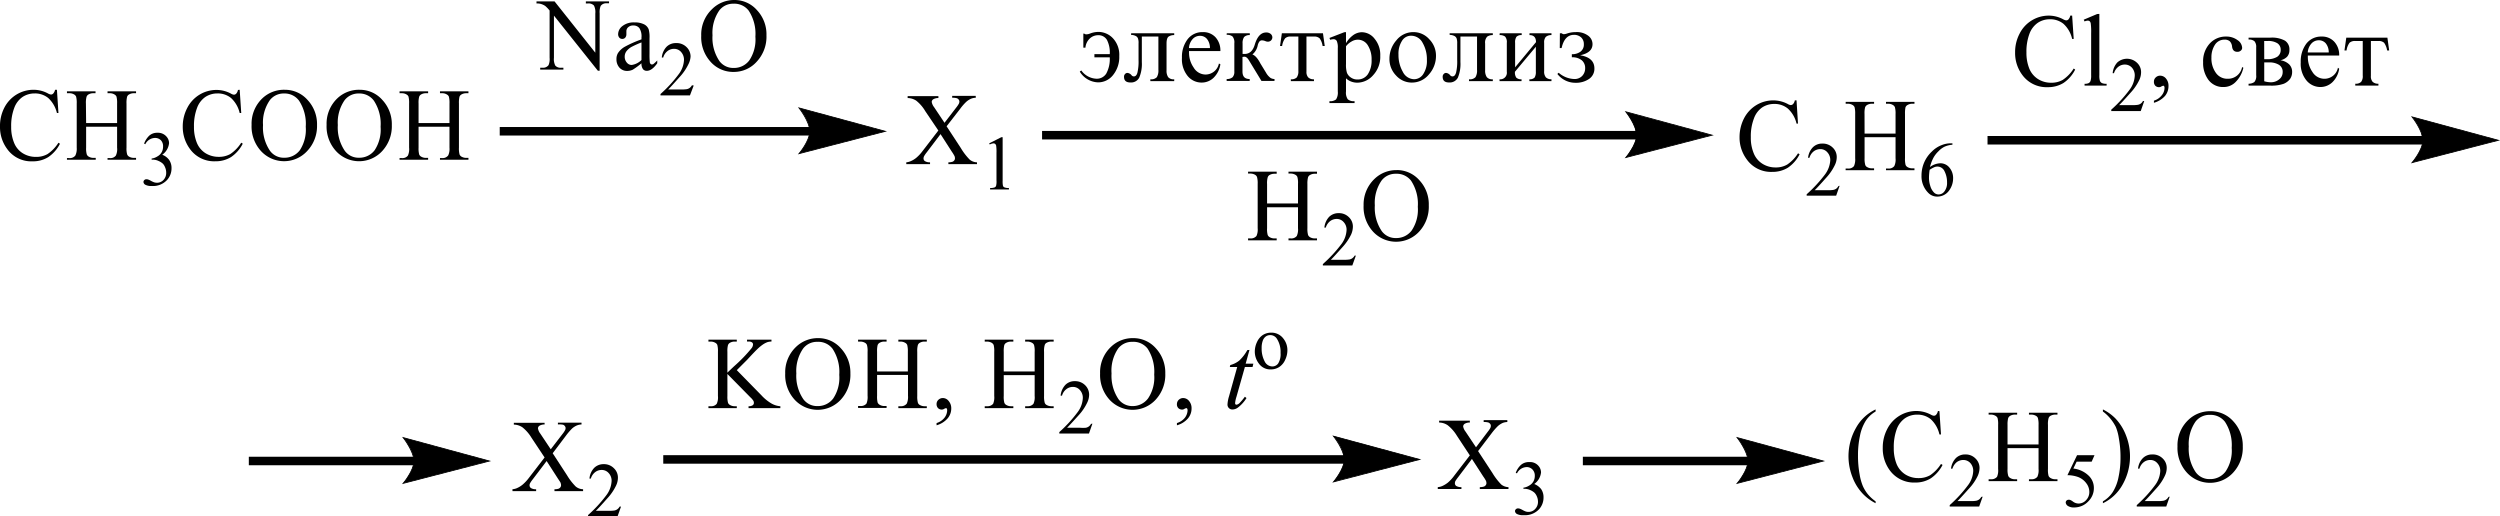 <?xml version="1.0" encoding="UTF-8"?> <svg xmlns="http://www.w3.org/2000/svg" xmlns:xlink="http://www.w3.org/1999/xlink" id="Слой_1" data-name="Слой 1" width="478.66" height="98.89" viewBox="0 0 478.66 98.89"><defs><style> .cls-1, .cls-4 { fill: none; } .cls-2 { clip-path: url(#clip-path); } .cls-3 { fill-rule: evenodd; } .cls-4 { stroke: #000; stroke-linecap: round; stroke-miterlimit: 10; stroke-width: 0.16px; } </style><clipPath id="clip-path" transform="translate(-4.18 -7.73)"><rect class="cls-1" width="485.99" height="111.45"></rect></clipPath></defs><g class="cls-2"><path class="cls-3" d="M110,94.51l2.73,4.19a11.09,11.09,0,0,0,1.69,2.19,2.29,2.29,0,0,0,1.4.51v.36h-5.48v-.36a2.26,2.26,0,0,0,.81-.11.86.86,0,0,0,.33-.27.65.65,0,0,0,.12-.36,1.19,1.19,0,0,0-.08-.45c0-.1-.22-.39-.52-.85L108.84,96l-2.67,3.52a5.43,5.43,0,0,0-.51.75.86.86,0,0,0-.09.39.63.63,0,0,0,.26.51,1.72,1.72,0,0,0,1,.23v.36h-4.53v-.36a2.73,2.73,0,0,0,.83-.2,4.61,4.61,0,0,0,1.11-.68,7.94,7.94,0,0,0,1.21-1.3l3-3.9-2.51-3.78a7.47,7.47,0,0,0-1.74-2,3,3,0,0,0-1.64-.51v-.35h5.89V89a1.94,1.94,0,0,0-1,.25.65.65,0,0,0-.27.5,2.21,2.21,0,0,0,.45,1l2,3,2.26-2.94a4.43,4.43,0,0,0,.48-.72.81.81,0,0,0,.1-.39.56.56,0,0,0-.12-.36.73.73,0,0,0-.36-.29A3.53,3.53,0,0,0,111,89v-.35h4.52V89a2.56,2.56,0,0,0-.87.18,3.26,3.26,0,0,0-.93.59,12,12,0,0,0-1.2,1.4Z" transform="translate(-4.18 -7.73)"></path><path class="cls-3" d="M123.08,104.73l-.67,1.89h-5.64v-.27a25.64,25.64,0,0,0,3.51-3.81,4.91,4.91,0,0,0,1-2.7,2.12,2.12,0,0,0-.56-1.53,1.74,1.74,0,0,0-1.33-.6,2,2,0,0,0-1.26.42,2.44,2.44,0,0,0-.83,1.24h-.26a3.37,3.37,0,0,1,.9-2.05,2.51,2.51,0,0,1,1.83-.72,2.63,2.63,0,0,1,1.94.77,2.45,2.45,0,0,1,.78,1.81,3.55,3.55,0,0,1-.34,1.49,9.85,9.85,0,0,1-1.69,2.48c-1.17,1.32-1.9,2.11-2.2,2.38h2.5a6.47,6.47,0,0,0,1.07-.06,1.36,1.36,0,0,0,.55-.24,1.34,1.34,0,0,0,.43-.5Z" transform="translate(-4.18 -7.73)"></path><rect x="303.06" y="87.45" width="31.81" height="1.63"></rect><polygon class="cls-3" points="349.13 88.27 348.42 88.45 346.55 88.93 343.89 89.62 340.87 90.4 337.82 91.19 335.18 91.88 333.31 92.36 332.6 92.54 332.91 92.14 333.25 91.68 334 90.44 334.34 89.72 334.58 88.99 334.58 87.51 334.34 86.74 334 85.98 333.25 84.68 332.91 84.21 332.68 83.89 332.6 83.78 333.31 83.97 335.18 84.48 337.82 85.2 340.87 86.02 343.89 86.85 346.55 87.56 348.42 88.07 349.13 88.27"></polygon><path class="cls-4" d="M353.31,96l-16.53,4.28s2.06-2.41,2.06-4.28-2.06-4.49-2.06-4.49Z" transform="translate(-4.18 -7.73)"></path><path class="cls-3" d="M348.15,26.94l.28,4.45h-.28a5.58,5.58,0,0,0-1.67-2.88,4,4,0,0,0-2.59-.88,4.17,4.17,0,0,0-2.3.66A4.31,4.31,0,0,0,340,30.4a9.47,9.47,0,0,0-.6,3.6,7.68,7.68,0,0,0,.56,3.09,4.21,4.21,0,0,0,1.67,2,4.65,4.65,0,0,0,2.53.7,4.25,4.25,0,0,0,2.2-.55,7.29,7.29,0,0,0,2.08-2.16l.3.19a6.87,6.87,0,0,1-2.23,2.56,5.59,5.59,0,0,1-3,.81,5.68,5.68,0,0,1-4.91-2.42A7,7,0,0,1,337.24,34a7.85,7.85,0,0,1,.86-3.61,6.37,6.37,0,0,1,2.36-2.54,6.25,6.25,0,0,1,3.28-.9,5.94,5.94,0,0,1,2.73.69,1.4,1.4,0,0,0,.56.21.64.64,0,0,0,.44-.18,1.36,1.36,0,0,0,.35-.72Z" transform="translate(-4.18 -7.73)"></path><path class="cls-3" d="M356.4,43.3l-.66,1.89h-5.65v-.26a26.28,26.28,0,0,0,3.52-3.81,5,5,0,0,0,1-2.71,2.13,2.13,0,0,0-.57-1.53,1.72,1.72,0,0,0-1.32-.6,2.06,2.06,0,0,0-1.27.42,2.44,2.44,0,0,0-.83,1.24h-.26a3.37,3.37,0,0,1,.91-2,2.47,2.47,0,0,1,1.81-.72,2.72,2.72,0,0,1,2,.77,2.47,2.47,0,0,1,.77,1.81,3.51,3.51,0,0,1-.34,1.49,9.85,9.85,0,0,1-1.69,2.48c-1.17,1.32-1.9,2.11-2.2,2.38h2.5a6.38,6.38,0,0,0,1.07-.06,1.54,1.54,0,0,0,.56-.23,1.87,1.87,0,0,0,.43-.51Z" transform="translate(-4.18 -7.73)"></path><path class="cls-3" d="M361.18,33.31h5.93V29.56a4.42,4.42,0,0,0-.13-1.32.94.94,0,0,0-.4-.42,1.68,1.68,0,0,0-.86-.23h-.44v-.35h5.45v.35h-.44a1.73,1.73,0,0,0-.86.23.86.86,0,0,0-.42.46,5.74,5.74,0,0,0-.09,1.28V38a4.62,4.62,0,0,0,.11,1.31.9.9,0,0,0,.38.42,1.75,1.75,0,0,0,.88.23h.44v.36h-5.45V40h.44a1.33,1.33,0,0,0,1.15-.47,2.86,2.86,0,0,0,.24-1.49V34h-5.93v4a4.39,4.39,0,0,0,.13,1.31.73.73,0,0,0,.38.42,1.68,1.68,0,0,0,.86.23H363v.36h-5.45V40H358a1.33,1.33,0,0,0,1.15-.47,3.14,3.14,0,0,0,.23-1.49V29.56a4.94,4.94,0,0,0-.12-1.32.94.94,0,0,0-.4-.42,1.73,1.73,0,0,0-.86-.23h-.44v-.35H363v.35h-.46a1.79,1.79,0,0,0-.86.23.91.91,0,0,0-.4.46,4.46,4.46,0,0,0-.11,1.28Z" transform="translate(-4.18 -7.73)"></path><path class="cls-3" d="M373.64,40.24a10.44,10.44,0,0,0-.13,1.58,5.12,5.12,0,0,0,.25,1.51,2.91,2.91,0,0,0,.74,1.29,1.23,1.23,0,0,0,.88.34,1.38,1.38,0,0,0,1.09-.59,2.59,2.59,0,0,0,.5-1.7,4.63,4.63,0,0,0-.48-2.14,1.5,1.5,0,0,0-1.38-.91,1.58,1.58,0,0,0-.57.12A5.67,5.67,0,0,0,373.64,40.24ZM378,35.17v.27a4.56,4.56,0,0,0-1.52.38,4.2,4.2,0,0,0-1.15.87,5.08,5.08,0,0,0-1,1.31,7.55,7.55,0,0,0-.63,1.71,3.49,3.49,0,0,1,2-.72,2.22,2.22,0,0,1,1.71.81,3.1,3.1,0,0,1,.72,2.09,3.89,3.89,0,0,1-.72,2.25,2.74,2.74,0,0,1-2.32,1.23,2.33,2.33,0,0,1-1.67-.67,4.47,4.47,0,0,1-1.34-3.36,6.25,6.25,0,0,1,2-4.61A5.25,5.25,0,0,1,376,35.49a4.56,4.56,0,0,1,1.62-.32Z" transform="translate(-4.18 -7.73)"></path><path class="cls-3" d="M375.51,86.45l.3,4.46h-.3A5.63,5.63,0,0,0,373.86,88a4,4,0,0,0-2.6-.88,4.13,4.13,0,0,0-2.3.66,4.4,4.4,0,0,0-1.62,2.11,9.92,9.92,0,0,0-.57,3.6,8,8,0,0,0,.54,3.08,4.3,4.3,0,0,0,1.67,2,4.67,4.67,0,0,0,2.55.7,4.36,4.36,0,0,0,2.2-.55,7.42,7.42,0,0,0,2.08-2.16l.3.19a6.9,6.9,0,0,1-2.25,2.56,5.54,5.54,0,0,1-3,.81,5.73,5.73,0,0,1-4.91-2.42,7,7,0,0,1-1.29-4.23,7.59,7.59,0,0,1,.86-3.6,6.25,6.25,0,0,1,5.62-3.45,6,6,0,0,1,2.73.7,1.48,1.48,0,0,0,.57.21.57.57,0,0,0,.43-.18,1.47,1.47,0,0,0,.35-.73Zm-12.22,17.27v.36a8.93,8.93,0,0,1-2.36-1.72,9.41,9.41,0,0,1-2.08-3.3,10.95,10.95,0,0,1,.69-9.41,8.36,8.36,0,0,1,3.75-3.53v.4a5.63,5.63,0,0,0-1.9,1.8,8.43,8.43,0,0,0-1.1,2.89,17.31,17.31,0,0,0-.37,3.65,19.64,19.64,0,0,0,.32,3.75,10.15,10.15,0,0,0,.59,2.14,7.08,7.08,0,0,0,.93,1.55A7.54,7.54,0,0,0,363.29,103.72Z" transform="translate(-4.18 -7.73)"></path><path class="cls-3" d="M383.79,102.82l-.67,1.89h-5.64v-.27a25.46,25.46,0,0,0,3.5-3.81,4.83,4.83,0,0,0,1-2.7,2.2,2.2,0,0,0-.54-1.53,1.8,1.8,0,0,0-1.34-.6,2.09,2.09,0,0,0-1.28.42,2.56,2.56,0,0,0-.82,1.24h-.27a3.43,3.43,0,0,1,.91-2,2.5,2.5,0,0,1,1.82-.72,2.62,2.62,0,0,1,1.95.77,2.48,2.48,0,0,1,.78,1.81,3.86,3.86,0,0,1-.33,1.49,9.65,9.65,0,0,1-1.7,2.48c-1.18,1.32-1.91,2.11-2.19,2.38h2.5a6.32,6.32,0,0,0,1.06-.06,1.4,1.4,0,0,0,.56-.24,1.54,1.54,0,0,0,.43-.5Z" transform="translate(-4.18 -7.73)"></path><path class="cls-3" d="M388.55,92.83h5.94V89.08a4.42,4.42,0,0,0-.13-1.32.79.79,0,0,0-.38-.42,1.82,1.82,0,0,0-.86-.23h-.47v-.35h5.46v.35h-.45a1.93,1.93,0,0,0-.86.22.79.79,0,0,0-.39.47,4,4,0,0,0-.12,1.28v8.45a4.24,4.24,0,0,0,.12,1.32.89.89,0,0,0,.39.41,1.68,1.68,0,0,0,.86.23h.45v.36h-5.46v-.36h.47a1.38,1.38,0,0,0,1.14-.47,3,3,0,0,0,.23-1.49v-4h-5.94v4a4.05,4.05,0,0,0,.14,1.32.89.89,0,0,0,.39.41,1.62,1.62,0,0,0,.85.23h.46v.36h-5.46v-.36h.45a1.4,1.4,0,0,0,1.16-.47,3.09,3.09,0,0,0,.21-1.49V89.08a4.66,4.66,0,0,0-.11-1.32.94.94,0,0,0-.4-.42,1.73,1.73,0,0,0-.86-.23h-.45v-.35h5.46v.35h-.46a1.82,1.82,0,0,0-.85.22.9.9,0,0,0-.41.47,4.74,4.74,0,0,0-.12,1.28Z" transform="translate(-4.18 -7.73)"></path><path class="cls-3" d="M405.2,94.89l-.54,1.23h-2.88l-.63,1.32a5,5,0,0,1,3,1.43,3.22,3.22,0,0,1,.93,2.32,3.43,3.43,0,0,1-.3,1.43,3.62,3.62,0,0,1-.78,1.12,3.68,3.68,0,0,1-1,.75,3.75,3.75,0,0,1-1.65.4,2.11,2.11,0,0,1-1.26-.3.87.87,0,0,1-.4-.67.55.55,0,0,1,.17-.36.61.61,0,0,1,.41-.15.79.79,0,0,1,.32.06,2.54,2.54,0,0,1,.48.29,1.82,1.82,0,0,0,1.07.38,1.92,1.92,0,0,0,1.44-.64,2.19,2.19,0,0,0,.63-1.56,2.72,2.72,0,0,0-.56-1.66,3.52,3.52,0,0,0-1.54-1.2,6.17,6.17,0,0,0-2.09-.37l1.84-3.82Z" transform="translate(-4.18 -7.73)"></path><path class="cls-3" d="M406.81,86.52v-.4a9.13,9.13,0,0,1,2.38,1.71,9.79,9.79,0,0,1,2.06,3.31,10.95,10.95,0,0,1-.69,9.41,8.47,8.47,0,0,1-3.75,3.53v-.36a5.63,5.63,0,0,0,1.9-1.8,8.43,8.43,0,0,0,1.1-2.89,17.31,17.31,0,0,0,.37-3.65,19.82,19.82,0,0,0-.32-3.76,9.43,9.43,0,0,0-.57-2.13,8.39,8.39,0,0,0-1-1.55A7.83,7.83,0,0,0,406.81,86.52Z" transform="translate(-4.18 -7.73)"></path><path class="cls-3" d="M419.6,102.82l-.66,1.89h-5.65v-.27a24.92,24.92,0,0,0,3.5-3.81,4.87,4.87,0,0,0,1-2.7,2.13,2.13,0,0,0-.57-1.53,1.73,1.73,0,0,0-1.34-.6,2,2,0,0,0-1.25.42,2.44,2.44,0,0,0-.83,1.24h-.26a3.26,3.26,0,0,1,.91-2,2.47,2.47,0,0,1,1.81-.72,2.68,2.68,0,0,1,2,.77,2.47,2.47,0,0,1,.77,1.81,3.42,3.42,0,0,1-.35,1.49,9.53,9.53,0,0,1-1.68,2.48c-1.18,1.32-1.9,2.11-2.2,2.38h2.5a6.38,6.38,0,0,0,1.07-.06,1.41,1.41,0,0,0,1-.74Z" transform="translate(-4.18 -7.73)"></path><path class="cls-3" d="M427.29,87.16a3.35,3.35,0,0,0-2.75,1.3,7.53,7.53,0,0,0-1.29,4.75,7.94,7.94,0,0,0,1.34,4.94,3.22,3.22,0,0,0,2.7,1.31,3.65,3.65,0,0,0,3-1.44,7.14,7.14,0,0,0,1.18-4.53,8.12,8.12,0,0,0-1.29-5A3.49,3.49,0,0,0,427.29,87.16Zm.18-.7a5.74,5.74,0,0,1,4.3,1.93,6.83,6.83,0,0,1,1.82,4.83,7,7,0,0,1-1.84,5,6,6,0,0,1-8.86,0,7,7,0,0,1-1.8-5,6.69,6.69,0,0,1,2.08-5.09A6,6,0,0,1,427.47,86.46Z" transform="translate(-4.18 -7.73)"></path><path class="cls-3" d="M20.67,31.29H26.6V27.55a4.67,4.67,0,0,0-.12-1.33.87.87,0,0,0-.4-.41,1.62,1.62,0,0,0-.85-.23h-.46v-.36h5.46v.36h-.45a1.75,1.75,0,0,0-.86.22.79.79,0,0,0-.41.47,4.82,4.82,0,0,0-.11,1.28V36a4.07,4.07,0,0,0,.13,1.31.89.89,0,0,0,.38.42,1.83,1.83,0,0,0,.87.23h.45v.35H24.77V38h.46a1.3,1.3,0,0,0,1.13-.48A2.82,2.82,0,0,0,26.6,36V32H20.67v4a4.07,4.07,0,0,0,.13,1.31.86.86,0,0,0,.39.42,1.76,1.76,0,0,0,.86.23h.46v.35H17V38h.45a1.34,1.34,0,0,0,1.15-.48A3,3,0,0,0,18.87,36V27.55a4.67,4.67,0,0,0-.12-1.33.9.9,0,0,0-.39-.41,1.69,1.69,0,0,0-.87-.23H17v-.36h5.47v.36h-.46a1.75,1.75,0,0,0-.86.22.81.81,0,0,0-.4.47,4.3,4.3,0,0,0-.12,1.28Zm-5.59-6.37.29,4.45h-.29a5.69,5.69,0,0,0-1.67-2.88,4,4,0,0,0-2.59-.87,4.17,4.17,0,0,0-2.3.66,4.34,4.34,0,0,0-1.61,2.11A9.61,9.61,0,0,0,6.32,32a7.84,7.84,0,0,0,.56,3.08,4.18,4.18,0,0,0,1.67,2,4.72,4.72,0,0,0,2.54.69,4.34,4.34,0,0,0,2.19-.54,7.36,7.36,0,0,0,2.09-2.17l.29.19a6.72,6.72,0,0,1-2.24,2.56,5.54,5.54,0,0,1-3,.81,5.67,5.67,0,0,1-4.9-2.41A7,7,0,0,1,4.18,32,7.65,7.65,0,0,1,5,28.37a6.33,6.33,0,0,1,2.36-2.55,6.25,6.25,0,0,1,3.28-.9,5.77,5.77,0,0,1,2.72.7,1.54,1.54,0,0,0,.57.21.58.58,0,0,0,.44-.19,1.52,1.52,0,0,0,.35-.72Z" transform="translate(-4.18 -7.73)"></path><path class="cls-3" d="M31.77,35.23a4,4,0,0,1,1-1.54,2.27,2.27,0,0,1,1.55-.54,2.14,2.14,0,0,1,1.77.77,1.9,1.9,0,0,1,.46,1.23,3.12,3.12,0,0,1-1.31,2.21,2.9,2.9,0,0,1,1.33,1,2.69,2.69,0,0,1,.45,1.55,3.29,3.29,0,0,1-.79,2.21,3.65,3.65,0,0,1-3,1.22A2.38,2.38,0,0,1,32,43.1a.65.65,0,0,1-.35-.52.49.49,0,0,1,.16-.37.54.54,0,0,1,.4-.16,1.13,1.13,0,0,1,.36.06,3.6,3.6,0,0,1,.54.26,3.86,3.86,0,0,0,.59.27,2,2,0,0,0,.55.08,1.68,1.68,0,0,0,1.26-.57A1.94,1.94,0,0,0,36,40.79a2.57,2.57,0,0,0-.25-1.11,1.9,1.9,0,0,0-.4-.62,3,3,0,0,0-.83-.52,2.57,2.57,0,0,0-1.08-.24h-.23v-.21a2.8,2.8,0,0,0,1.12-.42,2.08,2.08,0,0,0,.82-.82,2.14,2.14,0,0,0,.25-1.05A1.64,1.64,0,0,0,35,34.6a1.55,1.55,0,0,0-1.14-.46A2.12,2.12,0,0,0,32,35.34Z" transform="translate(-4.18 -7.73)"></path><path class="cls-3" d="M84.32,31.29h5.92V27.55a4.67,4.67,0,0,0-.12-1.33.87.87,0,0,0-.4-.41,1.62,1.62,0,0,0-.85-.23h-.45v-.36h5.45v.36h-.45a1.75,1.75,0,0,0-.86.22.83.83,0,0,0-.41.47,5,5,0,0,0-.1,1.28V36a4.5,4.5,0,0,0,.12,1.31.89.89,0,0,0,.38.42,1.83,1.83,0,0,0,.87.23h.45v.35H88.42V38h.45A1.33,1.33,0,0,0,90,37.48,3,3,0,0,0,90.24,36V32H84.32v4a4.5,4.5,0,0,0,.12,1.31.86.86,0,0,0,.39.42,1.76,1.76,0,0,0,.86.23h.46v.35H80.68V38h.46a1.32,1.32,0,0,0,1.14-.48A3,3,0,0,0,82.51,36V27.55a4.67,4.67,0,0,0-.12-1.33.85.85,0,0,0-.39-.41,1.66,1.66,0,0,0-.86-.23h-.46v-.36h5.47v.36h-.46a1.75,1.75,0,0,0-.86.22.81.81,0,0,0-.4.47,4.41,4.41,0,0,0-.11,1.28ZM72.9,25.63a3.33,3.33,0,0,0-2.75,1.3,7.49,7.49,0,0,0-1.29,4.75,7.91,7.91,0,0,0,1.34,4.93,3.26,3.26,0,0,0,2.71,1.32,3.65,3.65,0,0,0,3-1.44A7.15,7.15,0,0,0,77.05,32a8.07,8.07,0,0,0-1.29-5A3.42,3.42,0,0,0,72.9,25.63Zm.18-.71a5.72,5.72,0,0,1,4.3,1.94,6.79,6.79,0,0,1,1.82,4.83,7,7,0,0,1-1.83,4.95,6,6,0,0,1-8.87,0,7,7,0,0,1-1.79-5,6.71,6.71,0,0,1,2.07-5.09A6,6,0,0,1,73.08,24.92Zm-14.5.71a3.33,3.33,0,0,0-2.75,1.3,7.49,7.49,0,0,0-1.29,4.75,7.91,7.91,0,0,0,1.34,4.93,3.25,3.25,0,0,0,2.71,1.32,3.66,3.66,0,0,0,3-1.44A7.16,7.16,0,0,0,62.72,32a8.07,8.07,0,0,0-1.29-5A3.41,3.41,0,0,0,58.58,25.63Zm.17-.71a5.74,5.74,0,0,1,4.31,1.94,6.79,6.79,0,0,1,1.82,4.83A6.94,6.94,0,0,1,63,36.64a6,6,0,0,1-8.86,0,7,7,0,0,1-1.79-5,6.71,6.71,0,0,1,2.07-5.09A6,6,0,0,1,58.75,24.92Zm-8.68,0,.3,4.45h-.3a5.61,5.61,0,0,0-1.66-2.88,4,4,0,0,0-2.6-.87,4.14,4.14,0,0,0-2.29.66,4.34,4.34,0,0,0-1.61,2.11,9.61,9.61,0,0,0-.59,3.6,7.85,7.85,0,0,0,.55,3.08,4.24,4.24,0,0,0,1.67,2,4.75,4.75,0,0,0,2.55.69,4.36,4.36,0,0,0,2.19-.54,7.36,7.36,0,0,0,2.09-2.17l.29.19a6.8,6.8,0,0,1-2.24,2.56,5.57,5.57,0,0,1-3,.81,5.7,5.7,0,0,1-4.91-2.41A7.08,7.08,0,0,1,39.17,32a7.65,7.65,0,0,1,.86-3.6,6.33,6.33,0,0,1,2.36-2.55,6.24,6.24,0,0,1,3.27-.9,5.81,5.81,0,0,1,2.73.7,1.45,1.45,0,0,0,.56.21.61.61,0,0,0,.45-.19,1.43,1.43,0,0,0,.34-.72Z" transform="translate(-4.18 -7.73)"></path><path class="cls-3" d="M185.42,31.91l2.74,4.19a11.6,11.6,0,0,0,1.69,2.2,2.3,2.3,0,0,0,1.39.51v.35h-5.48v-.35a2.42,2.42,0,0,0,.81-.12.73.73,0,0,0,.33-.27.58.58,0,0,0,.12-.36,1.14,1.14,0,0,0-.08-.44,7.56,7.56,0,0,0-.52-.85l-2.16-3.36-2.66,3.51a4.82,4.82,0,0,0-.51.75,1.1,1.1,0,0,0-.09.39.63.63,0,0,0,.25.51,1.75,1.75,0,0,0,1,.24v.35H177.7v-.35a2.73,2.73,0,0,0,.82-.21,4.38,4.38,0,0,0,1.11-.67,7.63,7.63,0,0,0,1.21-1.31l3-3.9L181.33,29a7.23,7.23,0,0,0-1.73-2,3.08,3.08,0,0,0-1.64-.5v-.36h5.89v.36a1.82,1.82,0,0,0-1,.25.63.63,0,0,0-.28.49,2.21,2.21,0,0,0,.45,1l2,3,2.27-2.95a5,5,0,0,0,.48-.71,1,1,0,0,0,.1-.4.65.65,0,0,0-.12-.36.76.76,0,0,0-.36-.28,2.88,2.88,0,0,0-.9-.09v-.36H191v.36a2.43,2.43,0,0,0-.87.17,3.58,3.58,0,0,0-.94.6A9.57,9.57,0,0,0,188,28.59Z" transform="translate(-4.18 -7.73)"></path><path class="cls-3" d="M193.58,35.17,195.9,34h.25v8.29a4.3,4.3,0,0,0,.06,1,.46.46,0,0,0,.27.31,2.16,2.16,0,0,0,.87.13V44h-3.6v-.27a2.38,2.38,0,0,0,.87-.12.56.56,0,0,0,.27-.28,3.3,3.3,0,0,0,.08-1.07V37a8,8,0,0,0-.06-1.37.59.59,0,0,0-.19-.34.47.47,0,0,0-.31-.11,1.84,1.84,0,0,0-.73.22Z" transform="translate(-4.18 -7.73)"></path><rect x="95.68" y="24.32" width="59.56" height="1.63"></rect><polygon class="cls-3" points="169.52 25.14 168.81 25.32 166.92 25.81 164.28 26.49 158.21 28.06 155.56 28.75 153.69 29.23 152.98 29.42 153.07 29.31 153.3 29.01 153.63 28.56 154.01 27.98 154.39 27.32 154.72 26.6 154.96 25.86 155.05 25.14 154.96 24.38 154.72 23.61 154.39 22.86 154.01 22.16 153.63 21.56 153.3 21.08 152.98 20.66 153.69 20.85 155.56 21.36 158.21 22.07 164.28 23.72 166.92 24.44 168.81 24.95 169.52 25.14"></polygon><path class="cls-4" d="M173.7,32.87l-16.54,4.28s2.06-2.41,2.06-4.28-2.06-4.48-2.06-4.48Z" transform="translate(-4.18 -7.73)"></path><path class="cls-3" d="M127,19.22V15.85a19.48,19.48,0,0,0-1.83.82,3.16,3.16,0,0,0-1.06.89,1.71,1.71,0,0,0-.32,1,1.68,1.68,0,0,0,.4,1.15,1.2,1.2,0,0,0,.93.46A3.34,3.34,0,0,0,127,19.22Zm0,.63a15,15,0,0,1-1.66,1.22,2.51,2.51,0,0,1-1.08.24,1.93,1.93,0,0,1-1.48-.63,2.36,2.36,0,0,1-.57-1.65,2.14,2.14,0,0,1,.28-1.12,3.79,3.79,0,0,1,1.34-1.24,21.1,21.1,0,0,1,3.17-1.4v-.35a2.92,2.92,0,0,0-.41-1.82,1.45,1.45,0,0,0-1.19-.49,1.33,1.33,0,0,0-.94.33,1,1,0,0,0-.35.75v.56a1,1,0,0,1-.22.69.74.74,0,0,1-.58.24.72.72,0,0,1-.56-.25,1,1,0,0,1-.22-.69,2,2,0,0,1,.82-1.52,3.49,3.49,0,0,1,2.33-.7,3.88,3.88,0,0,1,1.88.4,1.83,1.83,0,0,1,.82.93,5.64,5.64,0,0,1,.16,1.7v3a14.2,14.2,0,0,0,.05,1.55.61.61,0,0,0,.16.38.36.36,0,0,0,.24.09.57.57,0,0,0,.27-.06,6.86,6.86,0,0,0,.76-.71v.54c-.7,1-1.37,1.45-2,1.45a.92.92,0,0,1-.74-.33A1.85,1.85,0,0,1,127,19.85ZM106.9,8h3.46l7.8,9.82V10.3a2.77,2.77,0,0,0-.26-1.51,1.39,1.39,0,0,0-1.1-.4h-.45V8h4.44v.36h-.45a1.3,1.3,0,0,0-1.15.5,3.17,3.17,0,0,0-.2,1.41v11h-.34l-8.41-10.55v8.07a2.7,2.7,0,0,0,.26,1.5,1.34,1.34,0,0,0,1.1.41h.45v.36h-4.44v-.36h.44a1.31,1.31,0,0,0,1.16-.5,3,3,0,0,0,.2-1.41V9.75a6.14,6.14,0,0,0-.84-.88,3,3,0,0,0-.84-.39,2.84,2.84,0,0,0-.83-.09Z" transform="translate(-4.18 -7.73)"></path><path class="cls-3" d="M137,24.1,136.28,26h-5.64v-.27a24.92,24.92,0,0,0,3.5-3.81,4.85,4.85,0,0,0,1-2.7,2.21,2.21,0,0,0-.56-1.54,1.74,1.74,0,0,0-1.33-.6,2,2,0,0,0-1.27.43,2.38,2.38,0,0,0-.82,1.24h-.27a3.43,3.43,0,0,1,.91-2.06,2.48,2.48,0,0,1,1.82-.71,2.67,2.67,0,0,1,2,.76,2.48,2.48,0,0,1,.78,1.81A3.71,3.71,0,0,1,136,20a9.92,9.92,0,0,1-1.7,2.48c-1.17,1.31-1.9,2.11-2.19,2.38h2.5a6.47,6.47,0,0,0,1.07-.06,1.42,1.42,0,0,0,.55-.24,1.53,1.53,0,0,0,.43-.5Z" transform="translate(-4.18 -7.73)"></path><path class="cls-3" d="M144.63,8.44a3.32,3.32,0,0,0-2.74,1.3,7.51,7.51,0,0,0-1.29,4.75,7.94,7.94,0,0,0,1.33,4.94,3.29,3.29,0,0,0,2.71,1.31,3.66,3.66,0,0,0,3-1.44,7.16,7.16,0,0,0,1.17-4.54,8.07,8.07,0,0,0-1.29-5A3.45,3.45,0,0,0,144.63,8.44Zm.18-.71a5.7,5.7,0,0,1,4.3,1.94,6.75,6.75,0,0,1,1.82,4.83,7,7,0,0,1-1.83,5,5.85,5.85,0,0,1-4.44,2,5.76,5.76,0,0,1-4.42-1.93,7,7,0,0,1-1.8-5,6.72,6.72,0,0,1,2.07-5.09A6,6,0,0,1,144.81,7.73Z" transform="translate(-4.18 -7.73)"></path><rect x="199.52" y="25.07" width="114" height="1.63"></rect><polygon class="cls-3" points="327.79 25.88 327.08 26.06 325.19 26.55 322.55 27.23 319.52 28.02 316.48 28.8 313.84 29.49 311.97 29.98 311.26 30.16 311.57 29.75 311.9 29.3 312.66 28.06 312.99 27.34 313.23 26.6 313.32 25.88 312.99 24.35 312.66 23.6 312.28 22.9 311.9 22.3 311.57 21.82 311.26 21.4 311.97 21.59 313.84 22.1 316.48 22.82 319.52 23.64 322.55 24.46 325.19 25.18 327.08 25.69 327.79 25.88"></polygon><path class="cls-4" d="M332,33.61l-16.53,4.28s2.06-2.4,2.06-4.28-2.06-4.48-2.06-4.48Z" transform="translate(-4.18 -7.73)"></path><path class="cls-3" d="M246.78,46.68h5.92V42.93a4.2,4.2,0,0,0-.12-1.32.86.86,0,0,0-.39-.42,1.79,1.79,0,0,0-.86-.23h-.45V40.6h5.46V41h-.47a1.67,1.67,0,0,0-.84.22.79.79,0,0,0-.41.47,4.74,4.74,0,0,0-.12,1.28v8.45a4.39,4.39,0,0,0,.13,1.31.94.94,0,0,0,.38.42,1.82,1.82,0,0,0,.86.23h.47v.36h-5.46v-.36h.45a1.33,1.33,0,0,0,1.14-.47,3,3,0,0,0,.23-1.49v-4h-5.92v4a4.16,4.16,0,0,0,.12,1.31.91.91,0,0,0,.39.42,1.79,1.79,0,0,0,.86.23h.47v.36h-5.48v-.36h.45a1.4,1.4,0,0,0,1.16-.47,3,3,0,0,0,.23-1.49V42.93a4.42,4.42,0,0,0-.13-1.32.89.89,0,0,0-.38-.42,1.83,1.83,0,0,0-.88-.23h-.45V40.6h5.48V41h-.47a1.78,1.78,0,0,0-.86.22.79.79,0,0,0-.39.47,4,4,0,0,0-.12,1.28Z" transform="translate(-4.18 -7.73)"></path><path class="cls-3" d="M263.78,56.67l-.68,1.89h-5.64v-.27A26.21,26.21,0,0,0,261,54.48a4.89,4.89,0,0,0,1-2.7,2.12,2.12,0,0,0-.56-1.53,1.72,1.72,0,0,0-1.32-.6,2.06,2.06,0,0,0-1.27.42,2.46,2.46,0,0,0-.83,1.24h-.27a3.49,3.49,0,0,1,.91-2.06,2.55,2.55,0,0,1,1.82-.71,2.65,2.65,0,0,1,1.95.76,2.48,2.48,0,0,1,.78,1.82,3.86,3.86,0,0,1-.33,1.49,10.19,10.19,0,0,1-1.7,2.48c-1.18,1.32-1.9,2.11-2.19,2.38h2.5a6.32,6.32,0,0,0,1.06-.06,1.34,1.34,0,0,0,.56-.24,1.43,1.43,0,0,0,.43-.5Z" transform="translate(-4.18 -7.73)"></path><path class="cls-3" d="M271.45,41a3.35,3.35,0,0,0-2.75,1.3,7.51,7.51,0,0,0-1.29,4.75A7.94,7.94,0,0,0,268.75,52a3.28,3.28,0,0,0,2.71,1.31,3.66,3.66,0,0,0,3-1.44,7.15,7.15,0,0,0,1.18-4.54,8.07,8.07,0,0,0-1.29-5A3.46,3.46,0,0,0,271.45,41Zm.18-.71a5.72,5.72,0,0,1,4.3,1.94,6.74,6.74,0,0,1,1.81,4.83,7,7,0,0,1-1.83,5,6,6,0,0,1-8.86,0,7,7,0,0,1-1.79-5A6.76,6.76,0,0,1,267.33,42,6,6,0,0,1,271.63,40.3Z" transform="translate(-4.18 -7.73)"></path><path class="cls-3" d="M302.84,14.1h.35a.73.73,0,0,0,.39.18,2.24,2.24,0,0,0,.65-.14,5,5,0,0,1,1.63-.26,3.63,3.63,0,0,1,2.38.67,2,2,0,0,1,.85,1.63c0,1.1-.8,1.81-2.38,2.13,1.83.3,2.74,1.15,2.74,2.52a2.34,2.34,0,0,1-1,2,4.4,4.4,0,0,1-2.63.75,4.34,4.34,0,0,1-3.46-1.69l.25-.23a4.78,4.78,0,0,0,3,1.2,2,2,0,0,0,1.49-.58,2.11,2.11,0,0,0,.58-1.53,1.9,1.9,0,0,0-.64-1.47,2.81,2.81,0,0,0-1.91-.58v-.59a2.68,2.68,0,0,0,1.66-.49,1.68,1.68,0,0,0,.64-1.43,1.72,1.72,0,0,0-.53-1.31,2,2,0,0,0-1.35-.48c-1.21,0-2,.84-2.38,2.53h-.35Zm-11.52,0h4.21v.35a1.31,1.31,0,0,0-1,.32,1.85,1.85,0,0,0-.26,1.16v4.69l4-4.82c0-.9-.41-1.35-1.25-1.35V14.1h4.21v.35a1.56,1.56,0,0,0-1.09.35,1.59,1.59,0,0,0-.31,1.13v5.41a1.72,1.72,0,0,0,.33,1.2,1.5,1.5,0,0,0,1.07.37v.36H297v-.36a1.28,1.28,0,0,0,1-.33,2,2,0,0,0,.24-1.12V16.68l-4,4.78a1.73,1.73,0,0,0,.26,1.14,1.36,1.36,0,0,0,1,.31v.36h-4.21v-.36a1.26,1.26,0,0,0,1.39-1.45V15.93a1.58,1.58,0,0,0-.34-1.21,1.71,1.71,0,0,0-1.05-.27Zm-9.59,0H290v.35a1.81,1.81,0,0,0-1.07.29,1.65,1.65,0,0,0-.4,1.33V21.2a2.19,2.19,0,0,0,.32,1.3,1.35,1.35,0,0,0,1.15.41v.36h-4.56v-.36a1.49,1.49,0,0,0,1.24-.4,2.46,2.46,0,0,0,.3-1.41V14.73h-3.18V19.6a6.8,6.8,0,0,1-.49,3,1.76,1.76,0,0,1-1.69.92c-.82,0-1.22-.36-1.22-1.09a.72.72,0,0,1,.2-.53.59.59,0,0,1,.44-.21,1.14,1.14,0,0,1,.81.47.58.58,0,0,0,.43.2c.32,0,.53-.23.68-.7a9.16,9.16,0,0,0,.22-2.44V16.06a2.71,2.71,0,0,0-.12-1,.89.89,0,0,0-.46-.46,2,2,0,0,0-.86-.19Zm-4.35,5.11a6.26,6.26,0,0,0-.81-3.26,2.48,2.48,0,0,0-2.2-1.38,2,2,0,0,0-1.77,1,4.56,4.56,0,0,0-.66,2.62,6.43,6.43,0,0,0,.83,3.29,2.48,2.48,0,0,0,2.16,1.42,2.1,2.1,0,0,0,1.76-1A4.55,4.55,0,0,0,277.38,19.21Zm1.74-.82a5.3,5.3,0,0,1-1.36,3.6,4.19,4.19,0,0,1-3.26,1.55,4,4,0,0,1-3-1.33,4.49,4.49,0,0,1-1.29-3.27,5.29,5.29,0,0,1,1.32-3.48,4.1,4.1,0,0,1,3.29-1.58,4,4,0,0,1,3,1.35A4.45,4.45,0,0,1,279.12,18.39Zm-17.23-1.8V20a5.23,5.23,0,0,0,.18,1.66,1.91,1.91,0,0,0,.75.91,2.13,2.13,0,0,0,1.25.38,2.34,2.34,0,0,0,2-1,4.74,4.74,0,0,0,.72-2.78,4.92,4.92,0,0,0-.71-2.74,2.21,2.21,0,0,0-1.93-1.1,2.28,2.28,0,0,0-1.17.33A3.5,3.5,0,0,0,261.89,16.59Zm0-2.71V16a5,5,0,0,1,1.42-1.57,2.87,2.87,0,0,1,1.66-.53,3.14,3.14,0,0,1,2.41,1.27,4.78,4.78,0,0,1,1.07,3.26,5.13,5.13,0,0,1-1.35,3.68,4.06,4.06,0,0,1-3,1.45,3.3,3.3,0,0,1-1.21-.21,2.76,2.76,0,0,1-1-.63v2.52a2.29,2.29,0,0,0,.33,1.49,1.75,1.75,0,0,0,1.31.37v.36h-4.81v-.36a1.77,1.77,0,0,0,1.27-.34,2.43,2.43,0,0,0,.33-1.52v-8.3a3.07,3.07,0,0,0-.2-1.37.69.69,0,0,0-.64-.33,2.39,2.39,0,0,0-.61.11l-.15-.35,2.84-1.1Zm-7.57.85v6.7a1.54,1.54,0,0,0,.33,1.11,1.46,1.46,0,0,0,1.11.37v.36h-4.43v-.36a1.49,1.49,0,0,0,1.12-.34,1.94,1.94,0,0,0,.32-1.24v-6.6h-1.44a1.46,1.46,0,0,0-1.09.33,3.16,3.16,0,0,0-.58,1.48h-.4l.35-2.44h7.87l.34,2.44h-.41a3.32,3.32,0,0,0-.56-1.46,1.45,1.45,0,0,0-1.09-.35Zm-15.26-.63h4.41v.35a1.42,1.42,0,0,0-1.09.37,2.07,2.07,0,0,0-.29,1.24v2h.36c1,0,1.65-.62,2-1.87.47-1.49,1.18-2.24,2.15-2.24a1.29,1.29,0,0,1,.89.29.89.89,0,0,1,.3.64.84.84,0,0,1-.87.83,1.15,1.15,0,0,1-.45-.1,1.92,1.92,0,0,0-.63-.15.64.64,0,0,0-.51.2,2,2,0,0,0-.36.86,3.06,3.06,0,0,1-1,1.64c.47.15,1,.71,1.51,1.68a1,1,0,0,0,.1.17l1,1.64a3.24,3.24,0,0,0,.86,1,1.5,1.5,0,0,0,.76.21v.36h-2.5l-2.38-3.92c-.28-.47-.56-.71-.86-.71a2.3,2.3,0,0,0-.39.05v2.77c0,1,.46,1.45,1.38,1.45v.36h-4.41v-.36a1.64,1.64,0,0,0,1.14-.35,1.51,1.51,0,0,0,.33-1.1v-5.4a1.77,1.77,0,0,0-.34-1.29,1.66,1.66,0,0,0-1.13-.32Zm-3.22,2.83a2.73,2.73,0,0,0-.56-1.73,1.7,1.7,0,0,0-1.34-.61,1.86,1.86,0,0,0-1.43.64,2.83,2.83,0,0,0-.69,1.7Zm2,3.11a4.54,4.54,0,0,1-1.29,2.57,3.28,3.28,0,0,1-2.3.93,3.44,3.44,0,0,1-2.66-1.24,5.07,5.07,0,0,1-1.11-3.5,5.58,5.58,0,0,1,1.08-3.55,3.53,3.53,0,0,1,2.91-1.37,3.17,3.17,0,0,1,2.45,1,3.77,3.77,0,0,1,.92,2.63h-6a2.93,2.93,0,0,0,0,.37,4.92,4.92,0,0,0,.88,2.78A2.66,2.66,0,0,0,235,22a2.62,2.62,0,0,0,2.56-2.11ZM220.76,14.1H229v.35a1.84,1.84,0,0,0-1.08.29c-.26.2-.39.64-.39,1.33V21.2a2.2,2.2,0,0,0,.31,1.3,1.36,1.36,0,0,0,1.16.41v.36h-4.57v-.36a1.49,1.49,0,0,0,1.24-.4,2.46,2.46,0,0,0,.3-1.41V14.73h-3.17V19.6a6.77,6.77,0,0,1-.5,3,1.76,1.76,0,0,1-1.69.92c-.82,0-1.22-.36-1.22-1.09a.72.72,0,0,1,.2-.53.6.6,0,0,1,.45-.21,1.16,1.16,0,0,1,.81.47.55.55,0,0,0,.43.2c.31,0,.54-.23.67-.7a9.16,9.16,0,0,0,.22-2.44V16.06a2.5,2.5,0,0,0-.12-1,.86.86,0,0,0-.46-.46,2,2,0,0,0-.86-.19Zm-4.1,4h-2.94v.61h2.94a5.91,5.91,0,0,1-.66,3.09,2.12,2.12,0,0,1-1.92,1,3.74,3.74,0,0,1-2.87-1.58l-.29.22a4.26,4.26,0,0,0,3.49,2.06,3.62,3.62,0,0,0,2.88-1.4,5.46,5.46,0,0,0,1.19-3.64,4.63,4.63,0,0,0-1.21-3.4,3.83,3.83,0,0,0-2.79-1.22,4.55,4.55,0,0,0-1.54.29,2.45,2.45,0,0,1-.74.18.63.63,0,0,1-.43-.15h-.17v2.7H212a2.72,2.72,0,0,1,.89-1.81,2.36,2.36,0,0,1,1.56-.58,1.87,1.87,0,0,1,1.67.9A5.3,5.3,0,0,1,216.66,18.11Z" transform="translate(-4.18 -7.73)"></path><rect x="380.54" y="26.04" width="83.55" height="1.63"></rect><polygon class="cls-3" points="478.36 26.86 477.65 27.04 475.78 27.52 473.12 28.21 470.09 29 467.05 29.78 464.4 30.47 462.54 30.95 461.83 31.14 462.14 30.73 462.47 30.27 462.85 29.7 463.23 29.03 463.56 28.32 463.81 27.58 463.89 26.86 463.56 25.33 463.23 24.58 462.85 23.88 462.47 23.27 461.91 22.48 461.83 22.37 462.54 22.57 464.4 23.07 467.05 23.79 470.09 24.62 473.12 25.44 475.78 26.16 477.65 26.66 478.36 26.86"></polygon><path class="cls-4" d="M482.54,34.59,466,38.87s2.07-2.41,2.07-4.28S466,30.11,466,30.11Z" transform="translate(-4.18 -7.73)"></path><path class="cls-3" d="M406.13,10.39V22.12a3.31,3.31,0,0,0,.11,1.1.87.87,0,0,0,.37.41,2,2,0,0,0,.91.14v.35H403.3v-.35a1.6,1.6,0,0,0,.79-.13.8.8,0,0,0,.35-.41,3.35,3.35,0,0,0,.12-1.11v-8a12.79,12.79,0,0,0-.07-1.84.76.76,0,0,0-.2-.47.55.55,0,0,0-.38-.13,1.57,1.57,0,0,0-.61.16l-.16-.34,2.56-1.08Zm-5.21.33.3,4.46h-.3a5.59,5.59,0,0,0-1.65-2.88,4,4,0,0,0-2.61-.88,4.12,4.12,0,0,0-2.29.66,4.4,4.4,0,0,0-1.62,2.11,9.7,9.7,0,0,0-.58,3.6,8,8,0,0,0,.55,3.08,4.3,4.3,0,0,0,1.67,2,4.65,4.65,0,0,0,2.55.7,4.29,4.29,0,0,0,2.19-.55,7.24,7.24,0,0,0,2.09-2.17l.28.2a6.69,6.69,0,0,1-2.23,2.56,5.59,5.59,0,0,1-3,.81A5.73,5.73,0,0,1,391.32,22,7,7,0,0,1,390,17.77a7.59,7.59,0,0,1,.86-3.6,6.25,6.25,0,0,1,5.62-3.45,5.89,5.89,0,0,1,2.72.7,1.56,1.56,0,0,0,.58.21.57.57,0,0,0,.43-.18,1.51,1.51,0,0,0,.35-.73Z" transform="translate(-4.18 -7.73)"></path><path class="cls-3" d="M414.72,27.09,414.05,29h-5.64v-.27a25.46,25.46,0,0,0,3.5-3.81,4.83,4.83,0,0,0,1-2.7,2.2,2.2,0,0,0-.54-1.53,1.8,1.8,0,0,0-1.34-.6,2,2,0,0,0-1.26.42,2.45,2.45,0,0,0-.84,1.24h-.25a3.48,3.48,0,0,1,.89-2.06,2.77,2.77,0,0,1,3.77.06,2.41,2.41,0,0,1,.78,1.81A3.53,3.53,0,0,1,413.8,23a9.85,9.85,0,0,1-1.69,2.48c-1.17,1.32-1.9,2.11-2.2,2.38h2.5a6.47,6.47,0,0,0,1.07-.06,1.34,1.34,0,0,0,1-.74Z" transform="translate(-4.18 -7.73)"></path><path class="cls-3" d="M416.58,27.41V27a3,3,0,0,0,1.48-1,2.29,2.29,0,0,0,.55-1.46.57.57,0,0,0-.08-.31.21.21,0,0,0-.14-.09,1.22,1.22,0,0,0-.46.19.73.73,0,0,1-.35.09,1,1,0,0,1-.74-.28,1.06,1.06,0,0,1-.26-.77,1.07,1.07,0,0,1,.34-.81,1.18,1.18,0,0,1,.86-.34,1.44,1.44,0,0,1,1.11.55,2.13,2.13,0,0,1,.48,1.48,2.93,2.93,0,0,1-.66,1.84A4.51,4.51,0,0,1,416.58,27.41Z" transform="translate(-4.18 -7.73)"></path><path class="cls-3" d="M458.12,15.58v6.69a1.56,1.56,0,0,0,.33,1.12,1.5,1.5,0,0,0,1.11.37v.36h-4.43v-.36a1.47,1.47,0,0,0,1.12-.35,1.79,1.79,0,0,0,.31-1.23v-6.6h-1.43a1.53,1.53,0,0,0-1.09.33,3.16,3.16,0,0,0-.58,1.48h-.4l.35-2.45h7.87l.34,2.45h-.39a3.52,3.52,0,0,0-.58-1.47,1.5,1.5,0,0,0-1.09-.34Zm-8.07,2.2a2.72,2.72,0,0,0-.56-1.74,1.72,1.72,0,0,0-1.34-.6,1.88,1.88,0,0,0-1.42.63,2.84,2.84,0,0,0-.7,1.71Zm2,3.11a4.54,4.54,0,0,1-1.29,2.57,3.3,3.3,0,0,1-2.3.93,3.43,3.43,0,0,1-2.66-1.24,5,5,0,0,1-1.11-3.5,5.63,5.63,0,0,1,1.07-3.56,3.55,3.55,0,0,1,2.91-1.36,3.16,3.16,0,0,1,2.45,1,3.73,3.73,0,0,1,.93,2.63h-6a2.85,2.85,0,0,0,0,.37,4.94,4.94,0,0,0,.88,2.78,2.67,2.67,0,0,0,2.32,1.3,2.62,2.62,0,0,0,2.56-2.11Zm-14.35,2.4a4.57,4.57,0,0,0,1.24.19,2.4,2.4,0,0,0,1.62-.56,1.71,1.71,0,0,0,.67-1.4,1.55,1.55,0,0,0-.71-1.38,3.43,3.43,0,0,0-1.9-.46h-.92Zm0-4.23.49,0a3.48,3.48,0,0,0,2-.46,1.55,1.55,0,0,0,.66-1.36A1.45,1.45,0,0,0,440.2,16a3.27,3.27,0,0,0-1.84-.42h-.67Zm-3-4.12h4.15a5.22,5.22,0,0,1,2.83.58,2,2,0,0,1,.84,1.81,1.86,1.86,0,0,1-.43,1.25,2.49,2.49,0,0,1-1.3.69,3.07,3.07,0,0,1,1.68.78,2,2,0,0,1,.57,1.47,2.32,2.32,0,0,1-.4,1.33,2.89,2.89,0,0,1-1.21.92,7,7,0,0,1-2.58.35h-4.15v-.36a1.85,1.85,0,0,0,1.11-.33,1.73,1.73,0,0,0,.35-1.29V16.79a1.64,1.64,0,0,0-.33-1.16,1.59,1.59,0,0,0-1.13-.33Zm-1,5.76a5.4,5.4,0,0,1-1.37,2.61,3.17,3.17,0,0,1-2.38,1.08A3.46,3.46,0,0,1,427,23,5.34,5.34,0,0,1,426,19.65a5,5,0,0,1,1.25-3.57,4.12,4.12,0,0,1,3.14-1.35,3.56,3.56,0,0,1,2.18.67,1.88,1.88,0,0,1,.9,1.48.67.67,0,0,1-.27.55.94.94,0,0,1-.66.22c-.58,0-.92-.33-1-1a1.68,1.68,0,0,0-.42-1,1.43,1.43,0,0,0-1-.33,2.14,2.14,0,0,0-1.87,1,4.34,4.34,0,0,0-.66,2.43,4.72,4.72,0,0,0,.85,2.93,2.66,2.66,0,0,0,2.26,1.13,2.73,2.73,0,0,0,2.76-2.24Z" transform="translate(-4.18 -7.73)"></path><rect x="126.99" y="87.15" width="130.58" height="1.63"></rect><polygon class="cls-3" points="271.85 87.97 271.14 88.15 269.25 88.64 266.61 89.32 263.58 90.11 260.54 90.89 257.89 91.58 256.03 92.06 255.32 92.25 255.63 91.84 255.96 91.39 256.34 90.81 256.72 90.14 257.05 89.43 257.28 88.69 257.38 87.97 257.05 86.44 256.72 85.69 256.34 84.99 255.96 84.39 255.4 83.6 255.32 83.48 256.03 83.68 257.89 84.19 260.54 84.9 263.58 85.73 266.61 86.55 269.25 87.27 271.14 87.78 271.85 87.97"></polygon><path class="cls-4" d="M276,95.7,259.49,100s2.07-2.41,2.07-4.28-2.07-4.48-2.07-4.48Z" transform="translate(-4.18 -7.73)"></path><path class="cls-3" d="M183.5,89.16v-.43a3.06,3.06,0,0,0,1.5-1,2.41,2.41,0,0,0,.53-1.47.62.62,0,0,0-.08-.31.24.24,0,0,0-.13-.08,1.27,1.27,0,0,0-.45.19.8.8,0,0,1-.36.09,1,1,0,0,1-.73-.28,1.09,1.09,0,0,1-.28-.78,1.08,1.08,0,0,1,.35-.81,1.23,1.23,0,0,1,.86-.34,1.42,1.42,0,0,1,1.1.56,2.13,2.13,0,0,1,.5,1.47,2.92,2.92,0,0,1-.68,1.85A4.46,4.46,0,0,1,183.5,89.16ZM172.11,78.85H178V75.1a4.94,4.94,0,0,0-.12-1.32.85.85,0,0,0-.4-.42,1.79,1.79,0,0,0-.86-.23h-.44v-.36h5.45v.36h-.46a1.78,1.78,0,0,0-.86.22.78.78,0,0,0-.4.47,4.46,4.46,0,0,0-.11,1.28v8.45a4.39,4.39,0,0,0,.13,1.31.79.79,0,0,0,.38.42,1.79,1.79,0,0,0,.86.23h.46v.36h-5.45v-.36h.44A1.39,1.39,0,0,0,177.8,85a3.17,3.17,0,0,0,.23-1.49v-4h-5.92v4a4.62,4.62,0,0,0,.11,1.31.94.94,0,0,0,.4.42,1.73,1.73,0,0,0,.86.23h.45v.36h-5.46v-.36h.45a1.4,1.4,0,0,0,1.16-.47,3.25,3.25,0,0,0,.21-1.49V75.1a4.2,4.2,0,0,0-.12-1.32.84.84,0,0,0-.38-.42,1.83,1.83,0,0,0-.87-.23h-.45v-.36h5.46v.36h-.45a1.72,1.72,0,0,0-.86.22.83.83,0,0,0-.41.47,5,5,0,0,0-.1,1.28Zm-11.43-5.67a3.32,3.32,0,0,0-2.74,1.3,7.51,7.51,0,0,0-1.29,4.75A7.89,7.89,0,0,0,158,84.17a3.26,3.26,0,0,0,2.7,1.31,3.66,3.66,0,0,0,3-1.44,7.16,7.16,0,0,0,1.17-4.54,8.07,8.07,0,0,0-1.29-5A3.42,3.42,0,0,0,160.68,73.18Zm.18-.71a5.74,5.74,0,0,1,4.31,1.94A6.83,6.83,0,0,1,167,79.24a7,7,0,0,1-1.83,5,6,6,0,0,1-8.86,0,7,7,0,0,1-1.79-5,6.71,6.71,0,0,1,2.07-5.09A6,6,0,0,1,160.86,72.47ZM145.25,78.6l4.7,4.8a8.36,8.36,0,0,0,2,1.62,4.07,4.07,0,0,0,1.64.49v.36H147.5v-.36a1.3,1.3,0,0,0,.79-.19.52.52,0,0,0,.23-.42.91.91,0,0,0-.08-.41,3.4,3.4,0,0,0-.59-.69l-4.4-4.47v4.22a4.5,4.5,0,0,0,.12,1.31.86.86,0,0,0,.39.42,1.76,1.76,0,0,0,.86.23h.43v.36h-5.43v-.36h.45a1.34,1.34,0,0,0,1.14-.47,2.92,2.92,0,0,0,.23-1.49V75.09a4.63,4.63,0,0,0-.12-1.32.85.85,0,0,0-.39-.41,1.76,1.76,0,0,0-.86-.23h-.45v-.36h5.43v.36h-.43a1.78,1.78,0,0,0-.86.22.81.81,0,0,0-.4.47,4.33,4.33,0,0,0-.11,1.27v4c.12-.13.55-.54,1.28-1.23a28.79,28.79,0,0,0,3.38-3.5,1.3,1.3,0,0,0,.25-.68.49.49,0,0,0-.19-.39,1.06,1.06,0,0,0-.67-.17h-.29v-.36h4.68v.36a3,3,0,0,0-.75.11,4,4,0,0,0-.83.42,8,8,0,0,0-1.2,1c-.14.12-.78.78-1.91,2Z" transform="translate(-4.18 -7.73)"></path><path class="cls-3" d="M196.36,78.85h5.92V75.1a4.2,4.2,0,0,0-.12-1.32.87.87,0,0,0-.39-.42,1.82,1.82,0,0,0-.86-.23h-.45v-.36h5.46v.36h-.47a1.78,1.78,0,0,0-.86.22.73.73,0,0,0-.39.47,4,4,0,0,0-.12,1.28v8.45a4.39,4.39,0,0,0,.13,1.31.79.79,0,0,0,.38.42,1.79,1.79,0,0,0,.86.23h.47v.36h-5.46v-.36h.45a1.38,1.38,0,0,0,1.14-.47,3,3,0,0,0,.23-1.49v-4h-5.92v4a4.16,4.16,0,0,0,.12,1.31.86.86,0,0,0,.39.42,1.73,1.73,0,0,0,.86.23h.47v.36h-5.48v-.36h.45a1.4,1.4,0,0,0,1.16-.47,3.12,3.12,0,0,0,.21-1.49V75.1a4.66,4.66,0,0,0-.11-1.32,1,1,0,0,0-.38-.42,1.86,1.86,0,0,0-.88-.23h-.45v-.36h5.48v.36h-.47a1.72,1.72,0,0,0-.86.22.83.83,0,0,0-.41.47,5,5,0,0,0-.1,1.28Z" transform="translate(-4.18 -7.73)"></path><path class="cls-3" d="M213.34,88.84l-.66,1.89H207v-.27a25.46,25.46,0,0,0,3.5-3.81,4.83,4.83,0,0,0,1-2.7,2.17,2.17,0,0,0-.56-1.54,1.72,1.72,0,0,0-1.32-.6,2,2,0,0,0-1.27.43,2.34,2.34,0,0,0-.83,1.24h-.27a3.49,3.49,0,0,1,.91-2.06,2.46,2.46,0,0,1,1.82-.71,2.69,2.69,0,0,1,1.95.76,2.52,2.52,0,0,1,.78,1.81,3.57,3.57,0,0,1-.35,1.5,9.79,9.79,0,0,1-1.68,2.48c-1.18,1.31-1.91,2.1-2.2,2.37H211a6.78,6.78,0,0,0,1.08,0,1.47,1.47,0,0,0,.56-.24,1.53,1.53,0,0,0,.43-.5Z" transform="translate(-4.18 -7.73)"></path><path class="cls-3" d="M221,73.18a3.33,3.33,0,0,0-2.75,1.3A7.51,7.51,0,0,0,217,79.23a8,8,0,0,0,1.34,4.94A3.28,3.28,0,0,0,221,85.48,3.66,3.66,0,0,0,224,84a7.16,7.16,0,0,0,1.17-4.54,8.14,8.14,0,0,0-1.28-5A3.43,3.43,0,0,0,221,73.18Zm.18-.71a5.72,5.72,0,0,1,4.3,1.94,6.83,6.83,0,0,1,1.81,4.83,7,7,0,0,1-1.83,5,6,6,0,0,1-8.86,0,7,7,0,0,1-1.79-5,6.67,6.67,0,0,1,2.07-5.09A6,6,0,0,1,221.21,72.47Z" transform="translate(-4.18 -7.73)"></path><path class="cls-3" d="M229.52,89.16v-.43a3.09,3.09,0,0,0,1.51-1,2.48,2.48,0,0,0,.53-1.47.63.63,0,0,0-.09-.31.24.24,0,0,0-.13-.08,1.22,1.22,0,0,0-.46.19.7.7,0,0,1-.35.09,1,1,0,0,1-.74-.28,1,1,0,0,1-.27-.78,1.11,1.11,0,0,1,.35-.81,1.23,1.23,0,0,1,.86-.34,1.46,1.46,0,0,1,1.11.56,2.12,2.12,0,0,1,.48,1.47,2.91,2.91,0,0,1-.67,1.85A4.36,4.36,0,0,1,229.52,89.16Z" transform="translate(-4.18 -7.73)"></path><path class="cls-3" d="M243.41,74.73l-.73,2.63h1.47L244,78h-1.47l-1.61,5.69a5.55,5.55,0,0,0-.26,1.19.36.36,0,0,0,.06.25.25.25,0,0,0,.19.09,1.07,1.07,0,0,0,.62-.34,11.33,11.33,0,0,0,1-1.19l.31.25a6.69,6.69,0,0,1-1.64,1.82,1.75,1.75,0,0,1-1.05.37.92.92,0,0,1-.95-.95,6.53,6.53,0,0,1,.3-1.59L241.06,78h-1.42l.1-.38a4.56,4.56,0,0,0,1.72-.86,8.2,8.2,0,0,0,1.54-2Z" transform="translate(-4.18 -7.73)"></path><path class="cls-3" d="M247.34,71.89a1.46,1.46,0,0,0-.76.23,1.68,1.68,0,0,0-.61.8,4,4,0,0,0-.23,1.47,5.16,5.16,0,0,0,.56,2.5,1.67,1.67,0,0,0,1.47,1,1.35,1.35,0,0,0,1.14-.58,3.33,3.33,0,0,0,.45-2,4.64,4.64,0,0,0-.74-2.78A1.5,1.5,0,0,0,247.34,71.89Zm.22-.47a2.83,2.83,0,0,1,2.35,1.15,3.53,3.53,0,0,1,.76,2.24,4.22,4.22,0,0,1-.42,1.8A3.11,3.11,0,0,1,249.1,78a2.94,2.94,0,0,1-1.62.46,2.68,2.68,0,0,1-2.32-1.19,3.72,3.72,0,0,1-.73-2.26,4.25,4.25,0,0,1,.43-1.81A3.12,3.12,0,0,1,246,71.85,2.94,2.94,0,0,1,247.56,71.42Z" transform="translate(-4.18 -7.73)"></path><path class="cls-3" d="M287.18,94.1l2.75,4.2a12,12,0,0,0,1.68,2.19A2.3,2.3,0,0,0,293,101v.36h-5.49V101a2.46,2.46,0,0,0,.81-.12.77.77,0,0,0,.33-.26.66.66,0,0,0,.13-.36,1.42,1.42,0,0,0-.08-.45,6.8,6.8,0,0,0-.53-.85L286,95.6l-2.66,3.52a7,7,0,0,0-.52.74,1.1,1.1,0,0,0-.08.4.63.63,0,0,0,.25.51,1.84,1.84,0,0,0,1,.23v.36h-4.53V101a2.66,2.66,0,0,0,.83-.2,5,5,0,0,0,1.12-.68,7.52,7.52,0,0,0,1.19-1.3l3-3.9-2.49-3.78a7.48,7.48,0,0,0-1.76-2,3,3,0,0,0-1.63-.51v-.36h5.88v.36a1.81,1.81,0,0,0-1,.25.65.65,0,0,0-.28.49,2.18,2.18,0,0,0,.46,1l2,3,2.27-3a4.5,4.5,0,0,0,.48-.71.93.93,0,0,0,.09-.4.54.54,0,0,0-.11-.35.8.8,0,0,0-.37-.29,3,3,0,0,0-.89-.09v-.36h4.53v.36a2.79,2.79,0,0,0-.87.17,3.69,3.69,0,0,0-.93.6,12.5,12.5,0,0,0-1.21,1.39Z" transform="translate(-4.18 -7.73)"></path><path class="cls-3" d="M294.39,98.27a3.78,3.78,0,0,1,1-1.53A2.32,2.32,0,0,1,297,96.2a2.12,2.12,0,0,1,1.77.76,1.9,1.9,0,0,1,.46,1.23,3.11,3.11,0,0,1-1.3,2.21,3.1,3.1,0,0,1,1.34,1,2.74,2.74,0,0,1,.44,1.55,3.31,3.31,0,0,1-.79,2.21,3.69,3.69,0,0,1-3,1.21,2.53,2.53,0,0,1-1.32-.24.69.69,0,0,1-.35-.53.46.46,0,0,1,.17-.37.54.54,0,0,1,.39-.16,1.24,1.24,0,0,1,.37.06,3.6,3.6,0,0,1,.54.26,4.45,4.45,0,0,0,.58.27,1.77,1.77,0,0,0,.56.08,1.68,1.68,0,0,0,1.26-.57,1.93,1.93,0,0,0,.53-1.35,2.58,2.58,0,0,0-.25-1.12,2.22,2.22,0,0,0-.41-.62,3,3,0,0,0-.83-.52,2.53,2.53,0,0,0-1.07-.24h-.23v-.21a2.86,2.86,0,0,0,1.12-.42,2.1,2.1,0,0,0,.81-.81,2.2,2.2,0,0,0,.25-1.05,1.66,1.66,0,0,0-.45-1.21,1.51,1.51,0,0,0-1.14-.46,2.13,2.13,0,0,0-1.82,1.2Z" transform="translate(-4.18 -7.73)"></path><rect x="47.64" y="87.45" width="31.81" height="1.63"></rect><polygon class="cls-3" points="93.72 88.27 93.01 88.45 91.14 88.93 88.49 89.62 82.42 91.19 79.77 91.88 77.9 92.36 77.19 92.54 77.28 92.44 77.84 91.68 78.6 90.44 78.93 89.72 79.17 88.99 79.25 88.27 79.17 87.51 78.93 86.74 78.6 85.98 77.84 84.68 77.51 84.21 77.19 83.78 77.9 83.97 79.77 84.48 82.42 85.2 88.49 86.85 91.14 87.56 93.01 88.07 93.72 88.27"></polygon><path class="cls-4" d="M97.9,96l-16.53,4.28s2.06-2.41,2.06-4.28-2.06-4.49-2.06-4.49Z" transform="translate(-4.18 -7.73)"></path></g></svg> 